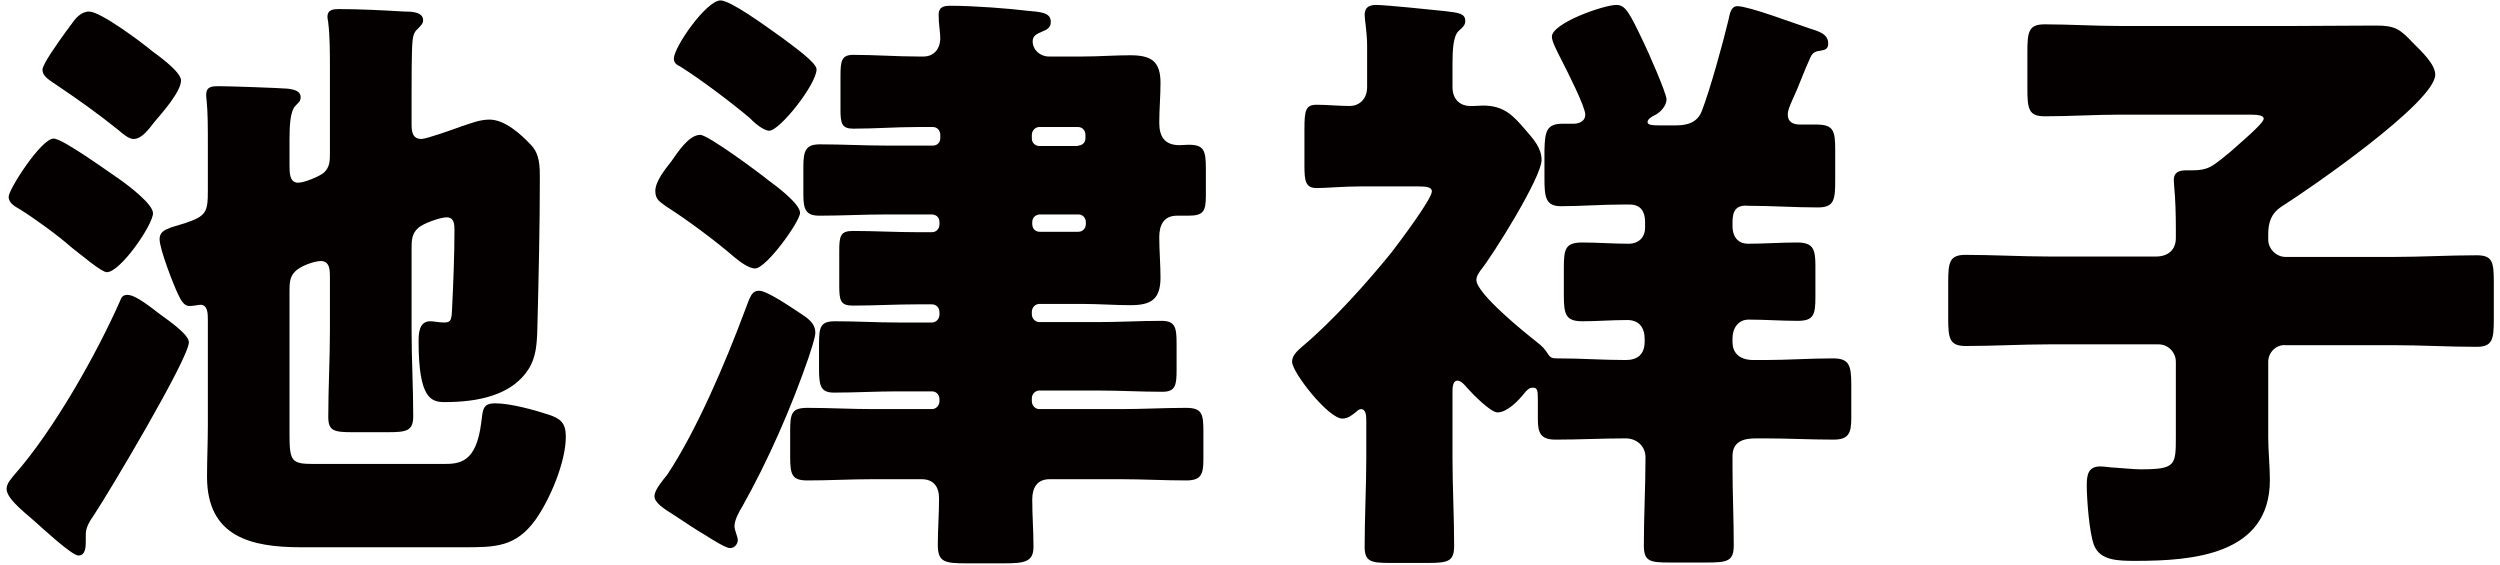 <?xml version="1.0" encoding="utf-8"?>
<!-- Generator: Adobe Illustrator 27.9.0, SVG Export Plug-In . SVG Version: 6.00 Build 0)  -->
<svg version="1.1" id="レイヤー_1" xmlns="http://www.w3.org/2000/svg" xmlns:xlink="http://www.w3.org/1999/xlink" x="0px"
	 y="0px" viewBox="0 0 60.62 13.69" style="enable-background:new 0 0 60.62 13.69;" xml:space="preserve">
<style type="text/css">
	.st0{fill:#040000;}
</style>
<path class="st0" d="M3.88,7.62c0.16,0.12,0.7,0.48,0.7,0.68c0,0.39-1.95,3.66-2.29,4.17c-0.1,0.15-0.21,0.3-0.21,0.49v0.18
	c0,0.13-0.01,0.33-0.18,0.33c-0.16,0-0.89-0.68-1.06-0.83c-0.36-0.31-0.68-0.57-0.68-0.79c0-0.13,0.12-0.25,0.19-0.34
	c0.94-1.06,1.99-2.92,2.56-4.21c0.03-0.09,0.07-0.15,0.18-0.15C3.3,7.15,3.69,7.48,3.88,7.62z M2.86,4.32
	C3.12,4.5,3.71,4.95,3.71,5.17c0,0.28-0.79,1.43-1.12,1.43c-0.13,0-0.62-0.42-0.88-0.62C1.46,5.75,0.83,5.29,0.49,5.08
	C0.37,5.01,0.21,4.93,0.21,4.77c0-0.18,0.79-1.41,1.09-1.41C1.52,3.36,2.62,4.16,2.86,4.32z M3.69,1.24c0.18,0.13,0.7,0.51,0.7,0.71
	c0,0.27-0.46,0.79-0.64,1C3.63,3.1,3.45,3.37,3.24,3.37c-0.12,0-0.27-0.13-0.36-0.21C2.38,2.76,1.92,2.43,1.4,2.08
	C1.18,1.93,1.03,1.85,1.03,1.69c0-0.13,0.37-0.65,0.58-0.94C1.67,0.68,1.7,0.62,1.73,0.59c0.1-0.15,0.24-0.31,0.43-0.31
	C2.44,0.28,3.44,1.03,3.69,1.24z M9.98,8.01c0,0.7,0.04,1.38,0.04,2.08c0,0.36-0.16,0.39-0.62,0.39H8.55
	c-0.45,0-0.59-0.03-0.59-0.37c0-0.7,0.04-1.4,0.04-2.1V6.72c0-0.16,0-0.39-0.22-0.39c-0.16,0-0.51,0.12-0.64,0.27
	C7.02,6.73,7.02,6.88,7.02,7.1v3.41c0,0.67,0.04,0.74,0.58,0.74h3.15c0.4,0,0.8-0.03,0.92-1.01c0.04-0.31,0.03-0.46,0.34-0.46
	c0.37,0,0.94,0.16,1.28,0.27c0.31,0.1,0.43,0.21,0.43,0.54c0,0.62-0.39,1.53-0.74,2.02c-0.48,0.66-0.98,0.66-1.74,0.66H7.3
	c-1.21,0-2.28-0.25-2.28-1.71c0-0.42,0.02-0.83,0.02-1.25V7.76c0-0.15,0-0.37-0.18-0.37c-0.04,0-0.16,0.03-0.27,0.03
	c-0.13,0-0.21-0.15-0.27-0.28c-0.12-0.25-0.45-1.1-0.45-1.34s0.24-0.27,0.62-0.39C5,5.24,5.04,5.14,5.04,4.63V3.46
	c0-0.36,0-0.73-0.03-1.03C5,2.37,5,2.34,5,2.3c0-0.21,0.15-0.21,0.31-0.21c0.25,0,1.4,0.04,1.67,0.06C7.1,2.17,7.29,2.19,7.29,2.36
	c0,0.1-0.06,0.13-0.13,0.21C7.04,2.69,7.02,3.04,7.02,3.38v0.62c0,0.19,0,0.43,0.21,0.43c0.15,0,0.51-0.15,0.62-0.24
	C8,4.05,8,3.91,8,3.68V1.73c0-0.42,0-0.86-0.04-1.17c0-0.04-0.02-0.1-0.02-0.15c0-0.18,0.15-0.19,0.28-0.19
	c0.49,0,1.09,0.03,1.58,0.06c0.15,0,0.46,0,0.46,0.21c0,0.09-0.06,0.13-0.13,0.21C10.03,0.78,10.01,0.9,10,1.03
	C9.98,1.24,9.98,2.05,9.98,2.3v0.71c0,0.16,0.01,0.36,0.24,0.36c0.12,0,0.82-0.25,0.98-0.31c0.22-0.07,0.43-0.16,0.67-0.16
	c0.37,0,0.77,0.36,1.01,0.62c0.21,0.22,0.21,0.52,0.21,0.8c0,1.22-0.03,2.42-0.06,3.63C13.02,8.34,13,8.67,12.81,8.96
	c-0.4,0.62-1.21,0.79-2.02,0.79c-0.33,0-0.64-0.07-0.64-1.47c0-0.19,0.01-0.49,0.28-0.49c0.1,0,0.21,0.03,0.34,0.03
	c0.16,0,0.18-0.06,0.19-0.3c0.03-0.59,0.06-1.35,0.06-1.92c0-0.15,0-0.33-0.19-0.33c-0.16,0-0.57,0.15-0.68,0.25
	C9.98,5.66,9.98,5.84,9.98,6.03V8.01z"/>
<path class="st0" d="M19.38,7.58c0.18,0.12,0.39,0.24,0.39,0.49c0,0.12-0.12,0.46-0.16,0.59c-0.42,1.22-0.98,2.5-1.61,3.62
	c-0.08,0.13-0.19,0.33-0.19,0.48c0,0.1,0.08,0.25,0.08,0.34c0,0.07-0.06,0.19-0.19,0.19c-0.09,0-0.36-0.16-0.64-0.34
	c-0.08-0.04-0.54-0.34-0.67-0.43c-0.34-0.21-0.52-0.34-0.52-0.49c0-0.15,0.19-0.37,0.31-0.52c0.71-1.07,1.41-2.71,1.89-4
	c0.12-0.31,0.15-0.46,0.34-0.46S19.18,7.45,19.38,7.58z M16.28,3.91c0.15-0.21,0.42-0.64,0.7-0.64c0.19,0,1.43,0.92,1.65,1.1
	c0.18,0.13,0.77,0.57,0.77,0.79c0,0.21-0.82,1.35-1.09,1.35c-0.16,0-0.39-0.18-0.51-0.28c-0.45-0.39-1.15-0.91-1.64-1.22
	C16,4.89,15.89,4.84,15.89,4.63C15.89,4.4,16.13,4.1,16.28,3.91z M18.97,0.92c0.28,0.21,0.83,0.6,0.83,0.76
	c0,0.36-0.89,1.49-1.15,1.49c-0.13,0-0.36-0.19-0.46-0.3C17.74,2.49,17,1.93,16.49,1.61c-0.09-0.04-0.15-0.09-0.15-0.19
	c0-0.28,0.79-1.41,1.13-1.41C17.71,0.01,18.51,0.59,18.97,0.92z M21.49,5.2c-0.54,0-1.09,0.03-1.62,0.03
	c-0.33,0-0.39-0.15-0.39-0.51V4.04c0-0.39,0.06-0.54,0.4-0.54c0.54,0,1.07,0.03,1.61,0.03h1.13c0.1,0,0.18-0.07,0.18-0.18V3.27
	c0-0.1-0.07-0.19-0.18-0.19h-0.37c-0.52,0-1.04,0.04-1.56,0.04c-0.28,0-0.31-0.13-0.31-0.46V1.84c0-0.37,0.03-0.51,0.31-0.51
	c0.52,0,1.04,0.04,1.56,0.04h0.15c0.22,0,0.4-0.16,0.4-0.45c0-0.13-0.04-0.33-0.04-0.56c0-0.21,0.15-0.22,0.3-0.22
	c0.57,0,1.44,0.07,1.84,0.12c0.33,0.03,0.58,0.04,0.58,0.27c0,0.15-0.1,0.19-0.22,0.24S25.04,0.87,25.04,1
	c0,0.21,0.18,0.37,0.39,0.37h0.83c0.39,0,0.77-0.03,1.15-0.03c0.51,0,0.73,0.15,0.73,0.67c0,0.33-0.03,0.64-0.03,0.97
	s0.13,0.54,0.49,0.54c0.07,0,0.15-0.01,0.22-0.01c0.37,0,0.42,0.13,0.42,0.58v0.65c0,0.39-0.06,0.49-0.43,0.49h-0.27
	c-0.33,0-0.43,0.24-0.43,0.52c0,0.33,0.03,0.66,0.03,0.98c0,0.54-0.24,0.67-0.73,0.67c-0.39,0-0.76-0.03-1.15-0.03h-1.06
	c-0.1,0-0.18,0.09-0.18,0.19v0.06c0,0.1,0.08,0.19,0.18,0.19h1.44c0.51,0,1.01-0.03,1.52-0.03c0.34,0,0.37,0.16,0.37,0.56v0.64
	c0,0.36-0.03,0.52-0.34,0.52c-0.52,0-1.03-0.03-1.55-0.03h-1.44c-0.1,0-0.18,0.09-0.18,0.19v0.07c0,0.1,0.08,0.19,0.18,0.19h1.98
	c0.52,0,1.06-0.03,1.58-0.03c0.39,0,0.42,0.15,0.42,0.57v0.68c0,0.37-0.06,0.51-0.42,0.51c-0.52,0-1.06-0.03-1.58-0.03h-1.73
	c-0.31,0-0.42,0.22-0.42,0.49c0,0.39,0.03,0.76,0.03,1.15c0,0.37-0.22,0.4-0.73,0.4h-0.89c-0.54,0-0.7-0.03-0.7-0.45
	c0-0.37,0.03-0.74,0.03-1.13c0-0.27-0.13-0.46-0.42-0.46h-1.19c-0.52,0-1.06,0.03-1.58,0.03c-0.37,0-0.42-0.13-0.42-0.57v-0.64
	c0-0.42,0.04-0.55,0.42-0.55c0.52,0,1.06,0.03,1.58,0.03h1.44c0.1,0,0.18-0.09,0.18-0.19V9.68c0-0.1-0.07-0.19-0.18-0.19h-0.83
	c-0.52,0-1.03,0.03-1.55,0.03c-0.33,0-0.36-0.18-0.36-0.58V8.35c0-0.42,0.03-0.56,0.39-0.56c0.51,0,1.01,0.03,1.52,0.03h0.83
	c0.1,0,0.18-0.09,0.18-0.19V7.57c0-0.1-0.07-0.19-0.18-0.19h-0.37c-0.51,0-1.03,0.03-1.55,0.03c-0.3,0-0.33-0.12-0.33-0.49V6.09
	c0-0.37,0.03-0.49,0.33-0.49c0.52,0,1.04,0.03,1.55,0.03h0.37c0.1,0,0.18-0.08,0.18-0.19V5.39c0-0.12-0.07-0.18-0.18-0.19H21.49z
	 M26.14,3.53c0.1,0,0.18-0.07,0.18-0.18V3.27c0-0.1-0.07-0.19-0.18-0.19h-0.94c-0.1,0-0.18,0.09-0.18,0.19v0.09
	c0,0.1,0.08,0.18,0.18,0.18H26.14z M25.21,5.2c-0.1,0.01-0.18,0.07-0.18,0.19v0.04c0,0.12,0.08,0.19,0.18,0.19h0.94
	c0.1,0,0.18-0.08,0.18-0.19V5.39c0-0.1-0.07-0.19-0.18-0.19H25.21z"/>
<path class="st0" d="M42.01,5.39v0.09c0,0.31,0.18,0.43,0.37,0.43c0.4,0,0.8-0.03,1.19-0.03s0.45,0.15,0.45,0.56v0.76
	c0,0.43-0.04,0.58-0.43,0.58c-0.4,0-0.79-0.03-1.19-0.03c-0.25,0-0.39,0.21-0.39,0.45v0.1c0,0.22,0.13,0.43,0.51,0.43h0.27
	c0.55,0,1.1-0.04,1.65-0.04c0.4,0,0.45,0.16,0.45,0.65v0.8c0,0.37-0.07,0.52-0.43,0.52c-0.55,0-1.12-0.03-1.67-0.03h-0.21
	c-0.3,0-0.57,0.07-0.57,0.43v0.27c0,0.62,0.03,1.25,0.03,1.89c0,0.39-0.15,0.42-0.67,0.42h-0.89c-0.48,0-0.62-0.03-0.62-0.42
	c0-0.71,0.04-1.43,0.04-2.13c0-0.27-0.21-0.46-0.48-0.46c-0.57,0-1.13,0.03-1.7,0.03c-0.36,0-0.43-0.16-0.43-0.49V9.71
	c0-0.24-0.01-0.31-0.12-0.31c-0.09,0-0.15,0.06-0.22,0.15C36.82,9.71,36.55,10,36.31,10c-0.16,0-0.59-0.43-0.73-0.59
	c-0.06-0.07-0.15-0.18-0.24-0.18c-0.12,0-0.12,0.18-0.12,0.3v1.56c0,0.71,0.04,1.43,0.04,2.14c0,0.37-0.13,0.42-0.61,0.42h-0.95
	c-0.45,0-0.61-0.03-0.61-0.39c0-0.73,0.04-1.46,0.04-2.17v-0.86c0-0.13,0-0.31-0.13-0.31c-0.04,0-0.09,0.04-0.12,0.07
	c-0.09,0.07-0.19,0.16-0.33,0.16c-0.34,0-1.22-1.12-1.22-1.38c0-0.16,0.15-0.28,0.25-0.37c0.73-0.61,1.58-1.56,2.17-2.29
	c0.16-0.21,0.97-1.28,0.97-1.47c0-0.1-0.12-0.12-0.34-0.12h-1.38c-0.43,0-0.83,0.04-1.07,0.04c-0.27,0-0.3-0.16-0.3-0.54V3.13
	c0-0.46,0.03-0.59,0.3-0.59c0.24,0,0.55,0.03,0.8,0.03c0.21,0,0.42-0.15,0.42-0.46V1.12c0-0.34-0.06-0.64-0.06-0.76
	c0-0.19,0.12-0.24,0.28-0.24c0.22,0,1.4,0.12,1.67,0.15c0.34,0.04,0.49,0.06,0.49,0.24c0,0.1-0.06,0.15-0.16,0.24
	c-0.13,0.12-0.15,0.45-0.15,0.79v0.57c0,0.33,0.22,0.46,0.42,0.46h0.1c0.07,0,0.15-0.01,0.22-0.01c0.51,0,0.73,0.24,1.03,0.59
	c0.18,0.21,0.39,0.43,0.39,0.73c0,0.42-1.18,2.31-1.49,2.69c-0.04,0.07-0.09,0.12-0.09,0.22c0,0.33,1.18,1.28,1.46,1.5
	c0.15,0.12,0.18,0.15,0.28,0.3c0.06,0.1,0.13,0.1,0.24,0.1c0.55,0,1.09,0.04,1.64,0.04c0.28,0,0.46-0.13,0.46-0.45V8.22
	c0-0.27-0.13-0.46-0.42-0.46c-0.37,0-0.73,0.03-1.09,0.03c-0.4,0-0.45-0.16-0.45-0.62V6.49c0-0.46,0.04-0.61,0.45-0.61
	c0.37,0,0.74,0.03,1.12,0.03c0.24,0,0.4-0.15,0.4-0.39V5.38c0-0.24-0.1-0.42-0.37-0.42h-0.21c-0.49,0-0.97,0.04-1.46,0.04
	c-0.37,0-0.4-0.22-0.4-0.66V3.64C37.46,3.19,37.5,3,37.89,3h0.27c0.13,0,0.28-0.06,0.28-0.22c0-0.19-0.43-1.04-0.62-1.41
	c-0.08-0.16-0.19-0.37-0.19-0.48c0-0.33,1.26-0.77,1.56-0.77c0.22,0,0.31,0.16,0.67,0.92c0.09,0.18,0.55,1.22,0.55,1.37
	c0,0.16-0.16,0.33-0.3,0.39c-0.06,0.03-0.16,0.09-0.16,0.16c0,0.08,0.15,0.08,0.28,0.08h0.42c0.28,0,0.52-0.08,0.62-0.36
	c0.19-0.49,0.51-1.64,0.64-2.19c0.04-0.19,0.07-0.34,0.22-0.34c0.28,0,1.41,0.43,1.75,0.54c0.18,0.06,0.45,0.12,0.45,0.36
	c0,0.13-0.06,0.16-0.19,0.18c-0.1,0.01-0.19,0.04-0.24,0.16c-0.16,0.34-0.28,0.7-0.45,1.06c-0.04,0.1-0.1,0.21-0.1,0.33
	c0,0.18,0.13,0.24,0.3,0.24h0.39c0.42,0,0.46,0.15,0.46,0.61v0.76c0,0.46-0.03,0.64-0.42,0.64c-0.57,0-1.12-0.04-1.68-0.04
	C42.08,4.96,42.01,5.13,42.01,5.39z"/>
<path class="st0" d="M55,5.81c0,0.22,0.19,0.42,0.42,0.42h2.62c0.67,0,1.34-0.04,2.01-0.04c0.39,0,0.42,0.16,0.42,0.66v0.89
	c0,0.49-0.03,0.67-0.42,0.67c-0.67,0-1.34-0.04-2.01-0.04h-2.62C55.19,8.35,55,8.55,55,8.77v1.83c0,0.34,0.04,0.7,0.04,1.04
	c0,1.82-1.88,1.96-3.26,1.96c-0.43,0-0.85-0.01-1-0.37c-0.12-0.3-0.18-1.13-0.18-1.46c0-0.25,0.03-0.46,0.33-0.46
	c0.1,0,0.27,0.03,0.36,0.03c0.19,0.01,0.43,0.04,0.62,0.04c0.85,0,0.85-0.1,0.85-0.8V8.77c0-0.22-0.18-0.42-0.42-0.42h-2.66
	c-0.67,0-1.34,0.04-2.01,0.04c-0.4,0-0.43-0.18-0.43-0.68V6.85c0-0.49,0.03-0.67,0.42-0.67c0.67,0,1.35,0.04,2.02,0.04h2.6
	c0.28,0,0.48-0.15,0.48-0.45V5.53c0-0.31-0.01-0.7-0.04-1.01c0-0.04-0.01-0.1-0.01-0.15c0-0.21,0.15-0.24,0.31-0.24h0.15
	c0.39,0,0.49-0.12,0.73-0.3c0.03-0.03,0.09-0.07,0.16-0.13c0.28-0.25,0.83-0.71,0.83-0.82c0-0.1-0.19-0.1-0.43-0.1h-3.05
	c-0.61,0-1.22,0.04-1.83,0.04c-0.39,0-0.42-0.18-0.42-0.67V1.26c0-0.49,0.03-0.67,0.42-0.67c0.58,0,1.21,0.04,1.83,0.04h4.22
	c0.67,0,1.32-0.01,1.99-0.01c0.46,0,0.58,0.09,0.89,0.42c0.18,0.18,0.54,0.51,0.54,0.77c0,0.67-3.09,2.8-3.73,3.2
	C55.08,5.17,55,5.38,55,5.68V5.81z"/>
</svg>
